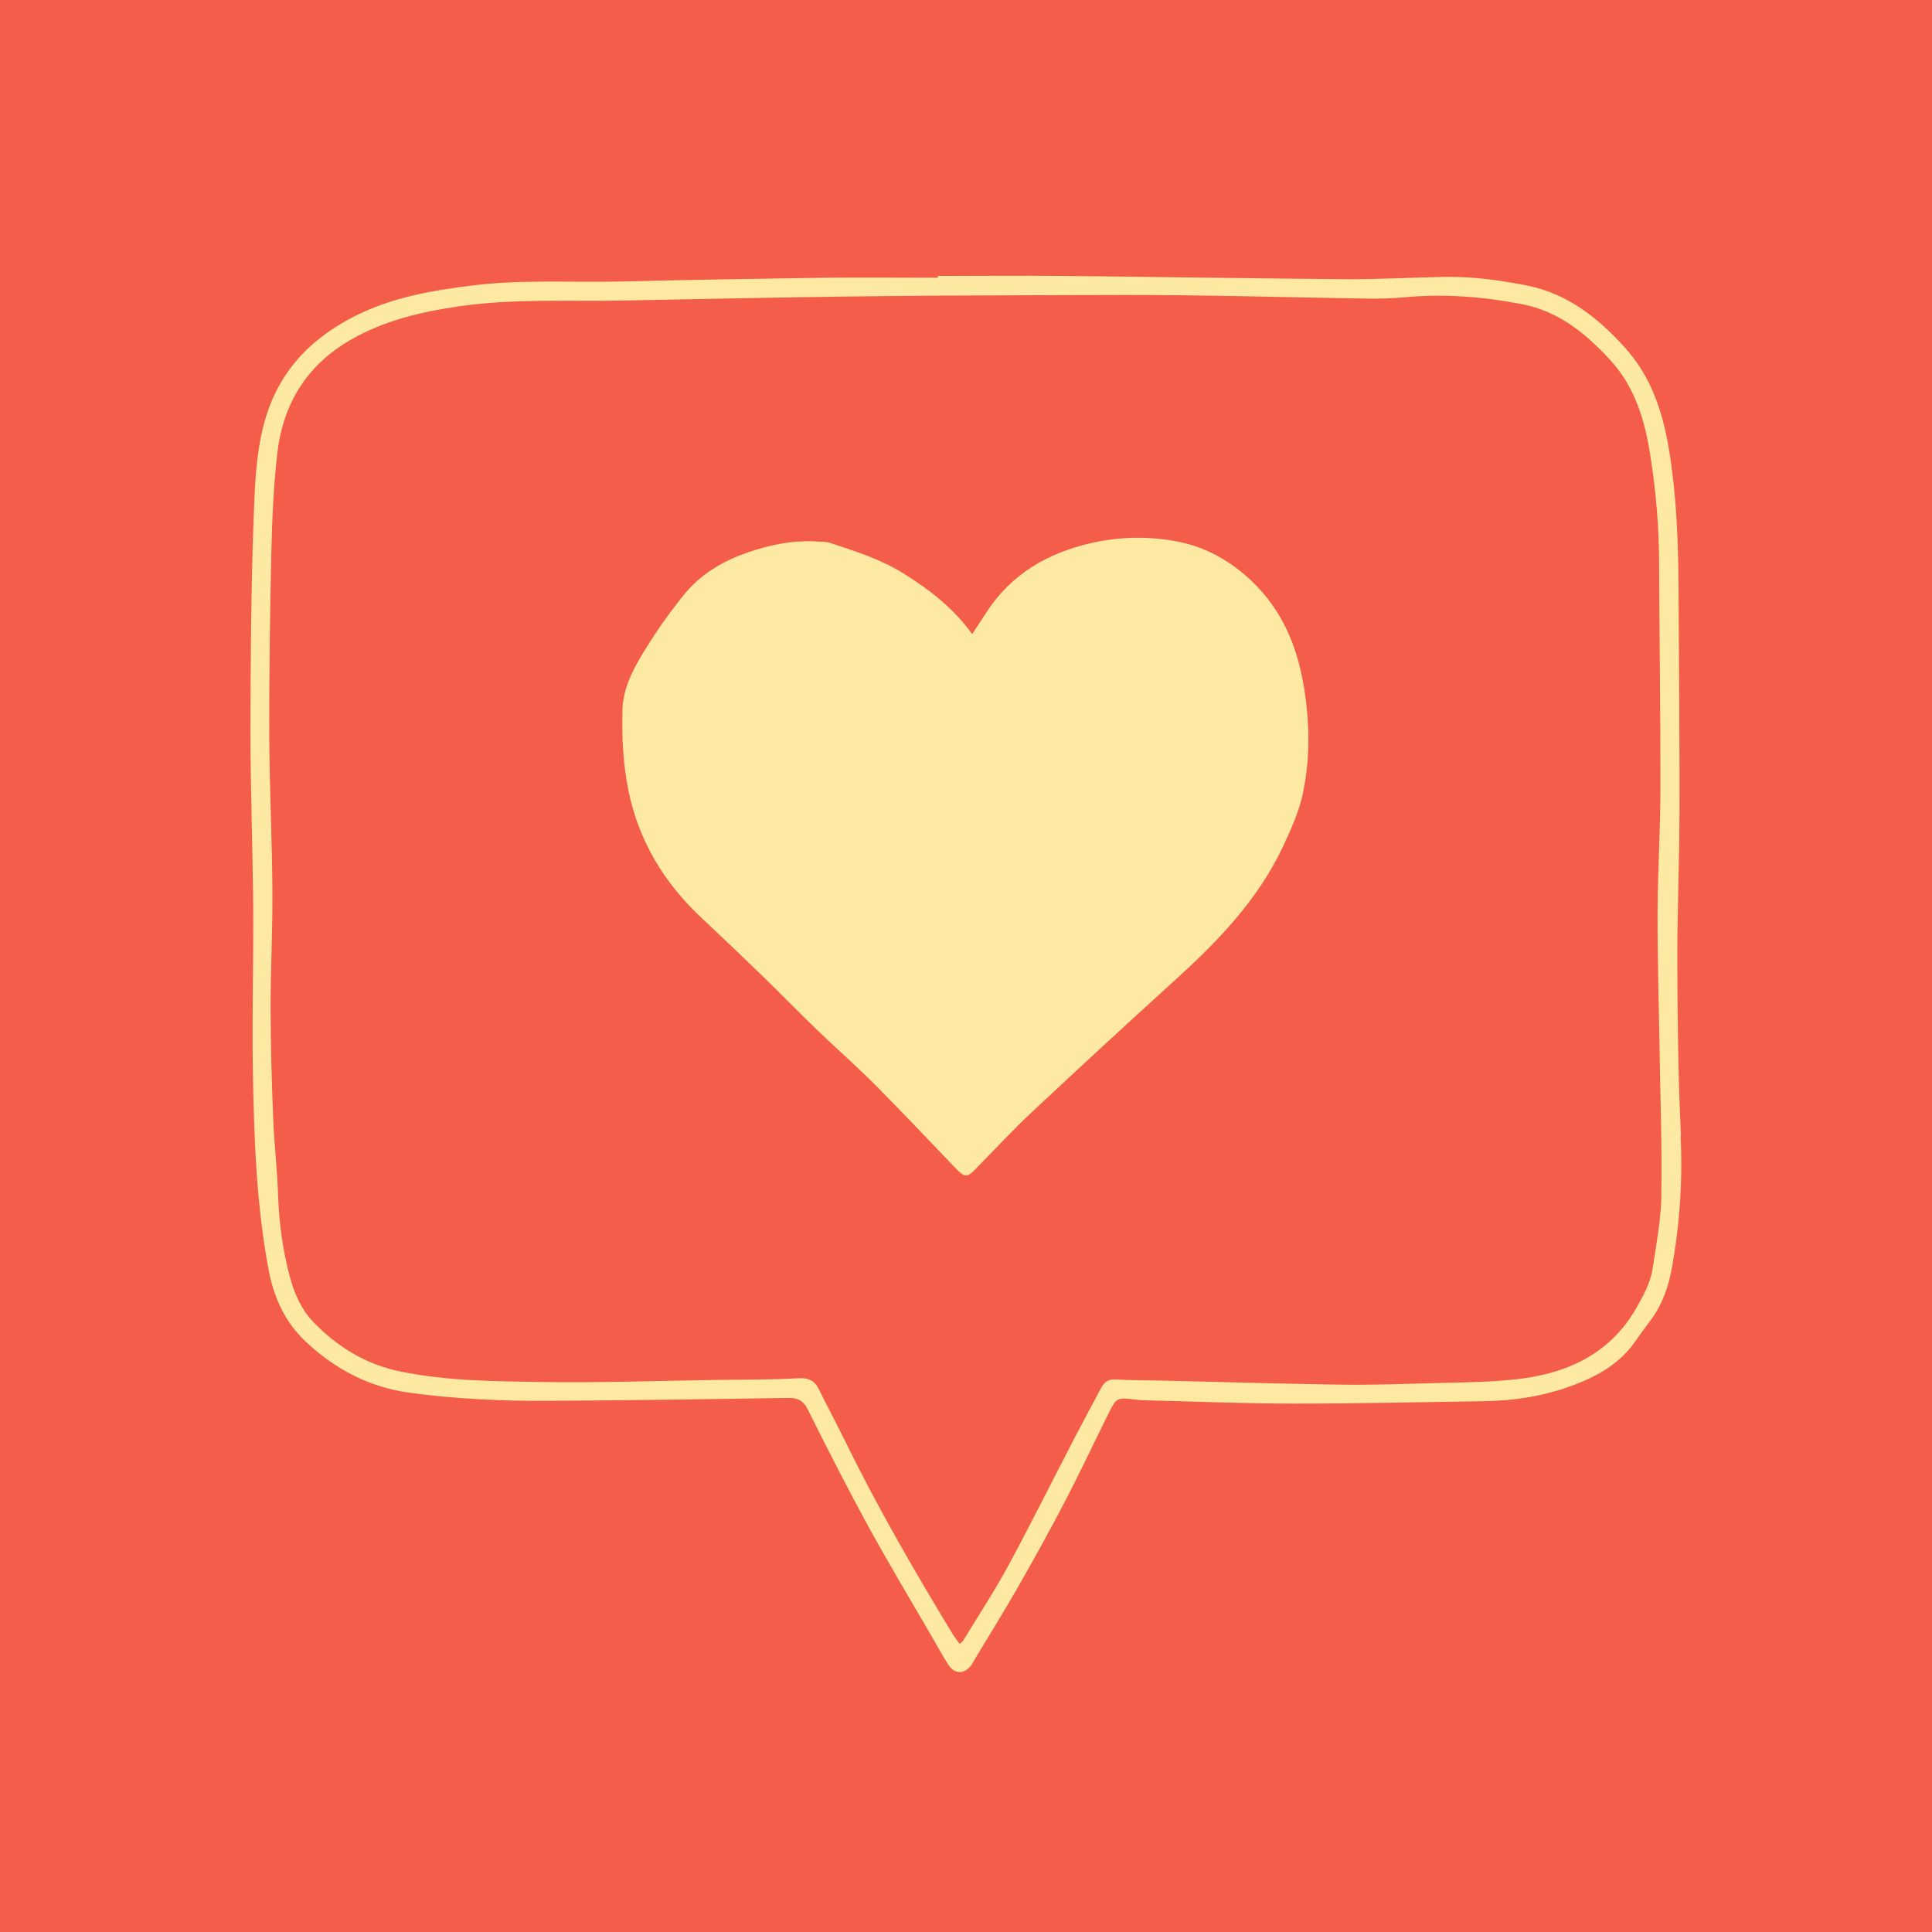 <svg viewBox="0 0 160 160" xmlns="http://www.w3.org/2000/svg"><defs><style>.cls-1{fill:#f35d49;}.cls-1,.cls-2{stroke-width:0px;}.cls-2{fill:#fee9a3;}</style></defs><g id="Layer_2"><rect height="160" width="160" x="0" class="cls-1"></rect></g><g id="Layer_1"><path d="m139.21,94.04c-.23-4.68-.28-9.37-.3-14.06-.02-4.23.17-8.45.18-12.68.01-6.19-.04-12.37-.08-18.56-.02-3.81-.16-7.6-.77-11.37-.51-3.16-1.45-6.12-3.65-8.56-2.23-2.47-4.74-4.48-8.11-5.16-2.23-.44-4.47-.75-6.74-.72-2.8.05-5.61.21-8.41.19-7.76-.06-15.52-.19-23.28-.27-3.46-.04-6.92,0-10.38,0v.15c-3.11,0-6.23-.03-9.34,0-5.57.08-11.14.17-16.71.31-4.11.1-8.23-.18-12.32.31-3.48.42-6.9,1-10.07,2.64-3.79,1.96-6.37,4.83-7.42,9.04-.65,2.56-.71,5.19-.81,7.78-.21,5.8-.25,11.6-.26,17.4,0,4.88.19,9.76.23,14.64.03,4.46-.1,8.92-.03,13.37.09,5.61.27,11.21,1.32,16.75.43,2.24,1.35,4.25,3.02,5.83,2.43,2.3,5.27,3.81,8.63,4.27,3.81.52,7.65.69,11.49.67,6.61-.04,13.22-.13,19.83-.24.83-.01,1.29.2,1.68.98,1.64,3.3,3.32,6.59,5.09,9.82,1.7,3.09,3.52,6.12,5.29,9.17.4.7.79,1.41,1.22,2.09.55.85,1.35.86,1.94.05.13-.18.23-.39.35-.59,1.17-1.94,2.37-3.87,3.49-5.83,1.33-2.33,2.64-4.68,3.88-7.07,1.28-2.45,2.45-4.96,3.68-7.43.59-1.18.69-1.22,1.96-1.08.27.03.54.07.8.08,4.19.1,8.37.28,12.56.28,5.26,0,10.53-.12,15.79-.2,2.55-.04,5.04-.45,7.43-1.36,2.01-.76,3.81-1.81,5.06-3.63.41-.6.86-1.18,1.29-1.77.93-1.27,1.43-2.7,1.71-4.23.66-3.64.91-7.29.73-11Zm-1.62,4.93c-.03,2.02-.42,4.04-.72,6.05-.18,1.18-.74,2.23-1.34,3.28-2.25,3.92-5.86,5.49-10.09,5.94-2.17.23-4.37.24-6.56.3-2.61.07-5.22.17-7.83.13-5.03-.07-10.06-.23-15.09-.34-1.19-.03-2.39-.01-3.57-.09-.6-.04-.93.21-1.19.69-.74,1.39-1.49,2.77-2.22,4.17-1.82,3.51-3.58,7.05-5.46,10.53-1.15,2.12-2.48,4.15-3.74,6.22-.05.09-.16.15-.31.29-.21-.3-.42-.56-.59-.84-3.19-5.25-6.26-10.57-8.96-16.09-.68-1.38-1.4-2.73-2.08-4.11-.36-.75-.84-1.01-1.73-.96-2.26.13-4.53.11-6.8.14-4.84.07-9.68.25-14.52.17-3.87-.06-7.76-.08-11.59-.86-2.89-.58-5.28-2.05-7.29-4.15-.94-.99-1.49-2.23-1.86-3.54-.63-2.27-.94-4.58-1.02-6.93-.07-2.15-.33-4.29-.41-6.44-.12-2.99-.2-5.99-.21-8.99,0-3.27.17-6.53.15-9.79-.03-4.26-.24-8.52-.26-12.79-.01-5.03.05-10.07.17-15.1.06-2.76.18-5.53.49-8.28.46-4.09,2.41-7.31,6.05-9.42,2.81-1.63,5.89-2.34,9.06-2.8,4.47-.64,8.97-.39,13.46-.47,6.11-.11,12.22-.25,18.33-.33,5.99-.08,11.99-.1,17.98-.12,3.54-.01,7.07-.03,10.61.02,4.92.06,9.83.19,14.74.27,1.08.02,2.15-.02,3.22-.12,3.24-.29,6.44-.04,9.63.58,3.03.58,5.25,2.4,7.27,4.58,2.09,2.25,2.9,5.02,3.36,7.93.47,2.96.72,5.94.73,8.95.02,6.19.12,12.37.11,18.56,0,3.5-.23,6.99-.24,10.49-.01,3.76.11,7.53.17,11.29.06,3.99.21,7.99.14,11.98Z" class="cls-2"></path><path d="m107.93,65.58c-.32,1.56-.99,3.06-1.67,4.51-2.1,4.48-5.47,7.93-9.08,11.2-3.93,3.56-7.82,7.16-11.69,10.78-1.63,1.52-3.14,3.16-4.7,4.75-.68.69-.9.7-1.58,0-2.24-2.33-4.45-4.68-6.72-6.96-1.57-1.58-3.25-3.05-4.85-4.59-1.49-1.44-2.94-2.93-4.42-4.37-1.71-1.66-3.43-3.3-5.17-4.93-3.08-2.9-5.16-6.34-6.01-10.52-.45-2.21-.55-4.42-.49-6.65.04-1.67.76-3.15,1.58-4.52,1.04-1.74,2.22-3.42,3.49-5,1.37-1.71,3.22-2.81,5.3-3.53,1.91-.66,3.85-1.04,5.87-.9.3.02.63,0,.91.1,2.11.69,4.22,1.35,6.14,2.55,2.14,1.34,4.1,2.84,5.67,5.01.46-.7.82-1.23,1.17-1.78,2.06-3.19,5.09-4.94,8.7-5.76,2.34-.53,4.73-.58,7.09-.13,2.39.46,4.42,1.6,6.21,3.3,2.52,2.41,3.75,5.4,4.3,8.72.48,2.9.54,5.84-.06,8.72Z" class="cls-2"></path></g></svg>